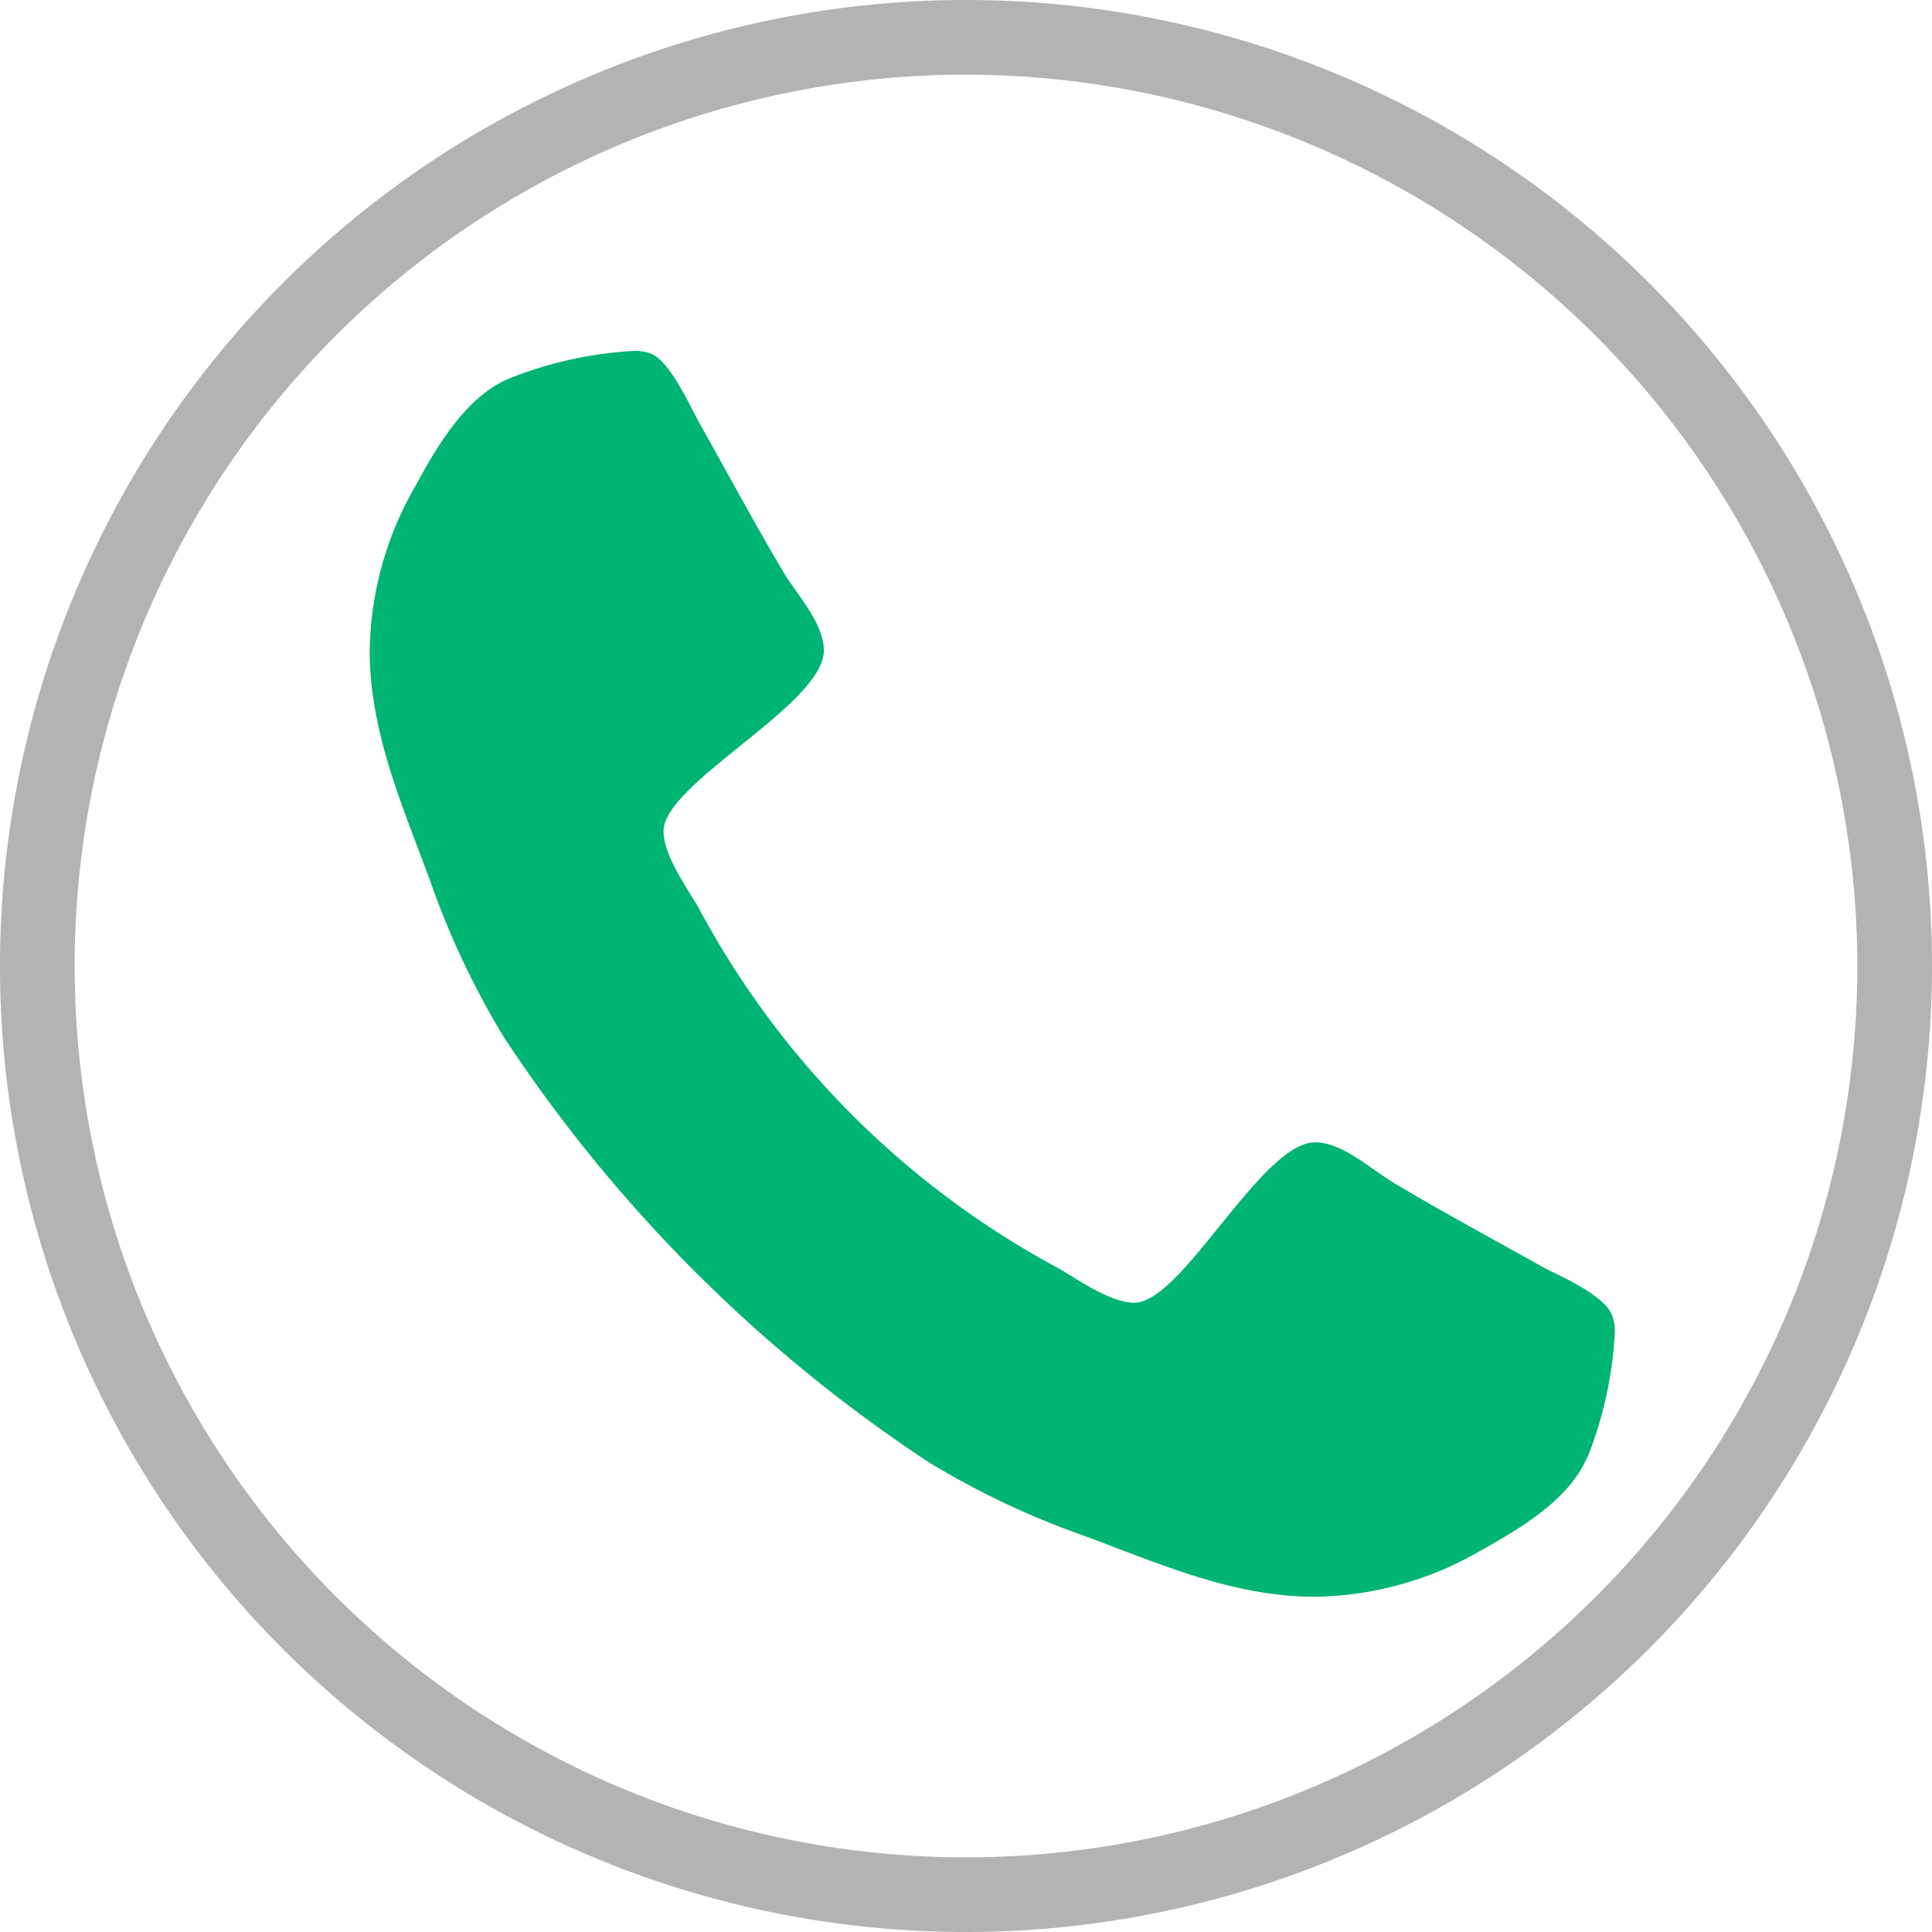 <svg xmlns="http://www.w3.org/2000/svg" viewBox="0 0 80.74 80.74"><defs><style>.cls-1{fill:#b3b3b3;}.cls-2{fill:#00b473;}</style></defs><title>ilustração central de ajuda</title><g id="Camada_2"><g id="Conteúdo"><path d="M40.37 80.74a40.37 40.37 0 1 1 40.37-40.37 40.4 40.4 0 0 1-40.37 40.37zm0-77.62a37.25 37.25 0 1 0 37.25 37.25A37.3 37.3 0 0 0 40.37 3.12z" class="cls-1"/><path d="M66.33 60.9c-.78 1.82-2.85 3-4.5 3.93a14.12 14.12 0 0 1-6.88 1.9c-3.44 0-6.54-1.4-9.68-2.56a34.52 34.52 0 0 1-6.47-3.07 62.38 62.38 0 0 1-17.74-17.75A34.52 34.52 0 0 1 18 36.88c-1.15-3.14-2.55-6.25-2.55-9.68a14.12 14.12 0 0 1 1.9-6.87c.9-1.66 2.1-3.73 3.9-4.5a16.42 16.42 0 0 1 5.15-1.16 1.9 1.9 0 0 1 .78.1c.78.27 1.6 2.08 2 2.82 1.18 2.1 2.33 4.24 3.55 6.3.6 1 1.7 2.15 1.7 3.3 0 2.25-6.7 5.54-6.7 7.54 0 1 .93 2.3 1.45 3.18A36.78 36.78 0 0 0 44.23 53c.9.52 2.18 1.44 3.18 1.44 2 0 5.3-6.7 7.55-6.7 1.15 0 2.33 1.12 3.3 1.7 2.06 1.23 4.2 2.38 6.3 3.56.75.37 2.56 1.18 2.82 2a1.9 1.9 0 0 1 .1.78 16.42 16.42 0 0 1-1.14 5.13z" class="cls-2"/></g></g></svg>